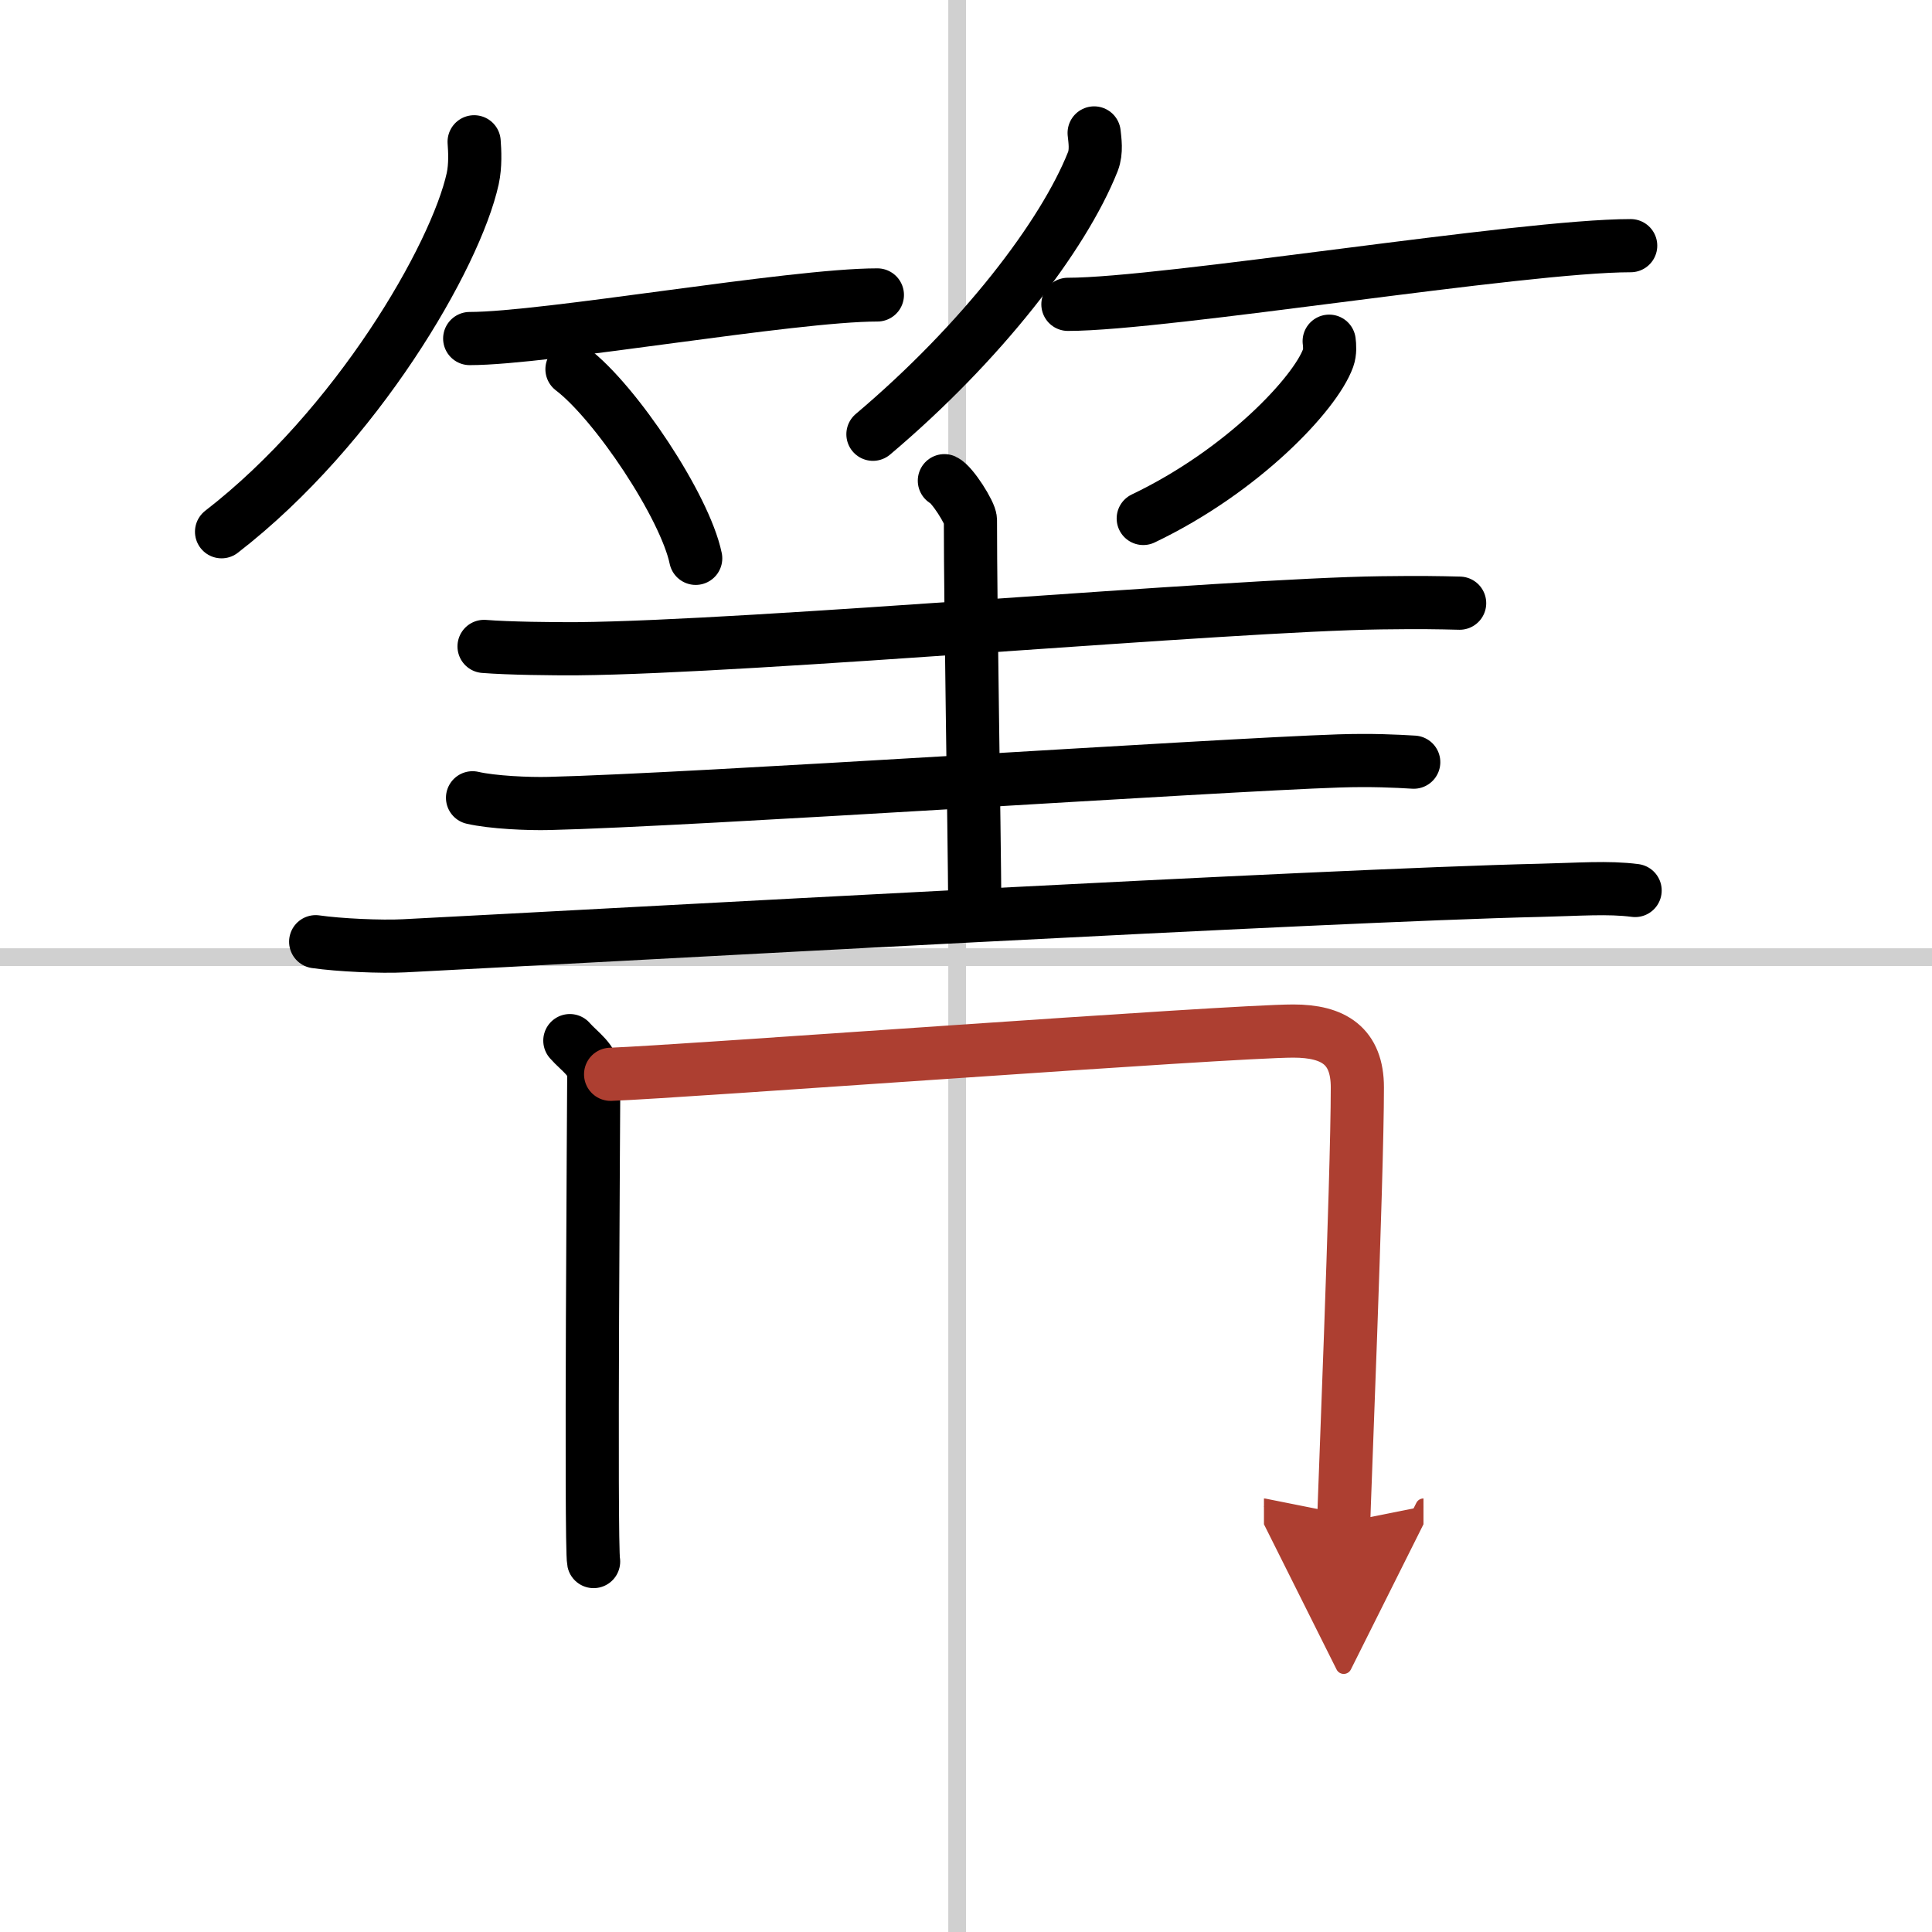 <svg width="400" height="400" viewBox="0 0 109 109" xmlns="http://www.w3.org/2000/svg"><defs><marker id="a" markerWidth="4" orient="auto" refX="1" refY="5" viewBox="0 0 10 10"><polyline points="0 0 10 5 0 10 1 5" fill="#ad3f31" stroke="#ad3f31"/></marker></defs><g fill="none" stroke="#000" stroke-linecap="round" stroke-linejoin="round" stroke-width="3"><rect width="100%" height="100%" fill="#fff" stroke="#fff"/><line x1="54" x2="54" y2="109" stroke="#d0d0d0" stroke-width="1"/><line x2="109" y1="54" y2="54" stroke="#d0d0d0" stroke-width="1"/><path d="M26.75,8c0.04,0.52,0.08,1.34-0.08,2.08C25.7,14.47,20.13,24.1,12.5,30"/><path d="m26.5 19.1c4.31 0 18.16-2.46 23-2.46"/><path d="m32.27 20.83c2.47 1.88 6.37 7.74 6.98 10.67"/><path d="m61.73 7.5c0.04 0.4 0.15 1.04-0.07 1.61-1.67 4.21-6.29 10.22-12.41 15.39"/><path d="m60.25 17.17c5.49 0 25.59-3.31 31.75-3.31"/><path d="m74.99 19.25c0.03 0.24 0.06 0.61-0.06 0.95-0.72 2-4.82 6.37-10.43 9.05"/><path d="m27.31 36.47c1.37 0.11 3.89 0.14 5.27 0.13 9.91-0.09 36.78-2.48 45.33-2.59 2.28-0.03 3.23-0.01 4.44 0.02"/><path d="m53.28 27.12c0.44 0.2 1.47 1.83 1.47 2.21 0 5.21 0.21 16.42 0.25 22.27"/><path d="m26.66 45.01c1.12 0.26 3.17 0.35 4.3 0.32 8.08-0.19 37.61-2.17 44.58-2.4 1.86-0.06 3.23 0.01 4.22 0.07"/><path d="m17.81 53.13c1.31 0.19 3.7 0.3 5 0.23 12.1-0.62 51.96-2.85 64.08-3.13 2.16-0.05 3.84-0.19 5.36 0.01"/><path d="m32.15 58.71c0.55 0.63 1.35 1.09 1.35 1.94s-0.19 26.61-0.01 27.45"/><path d="m34.45 60.61c3.95-0.14 34.92-2.44 38.52-2.44 2.27 0 3.61 0.84 3.61 3.18 0 5.19-0.77 23.93-0.77 24.54" marker-end="url(#a)" stroke="#ad3f31"/></g></svg>
